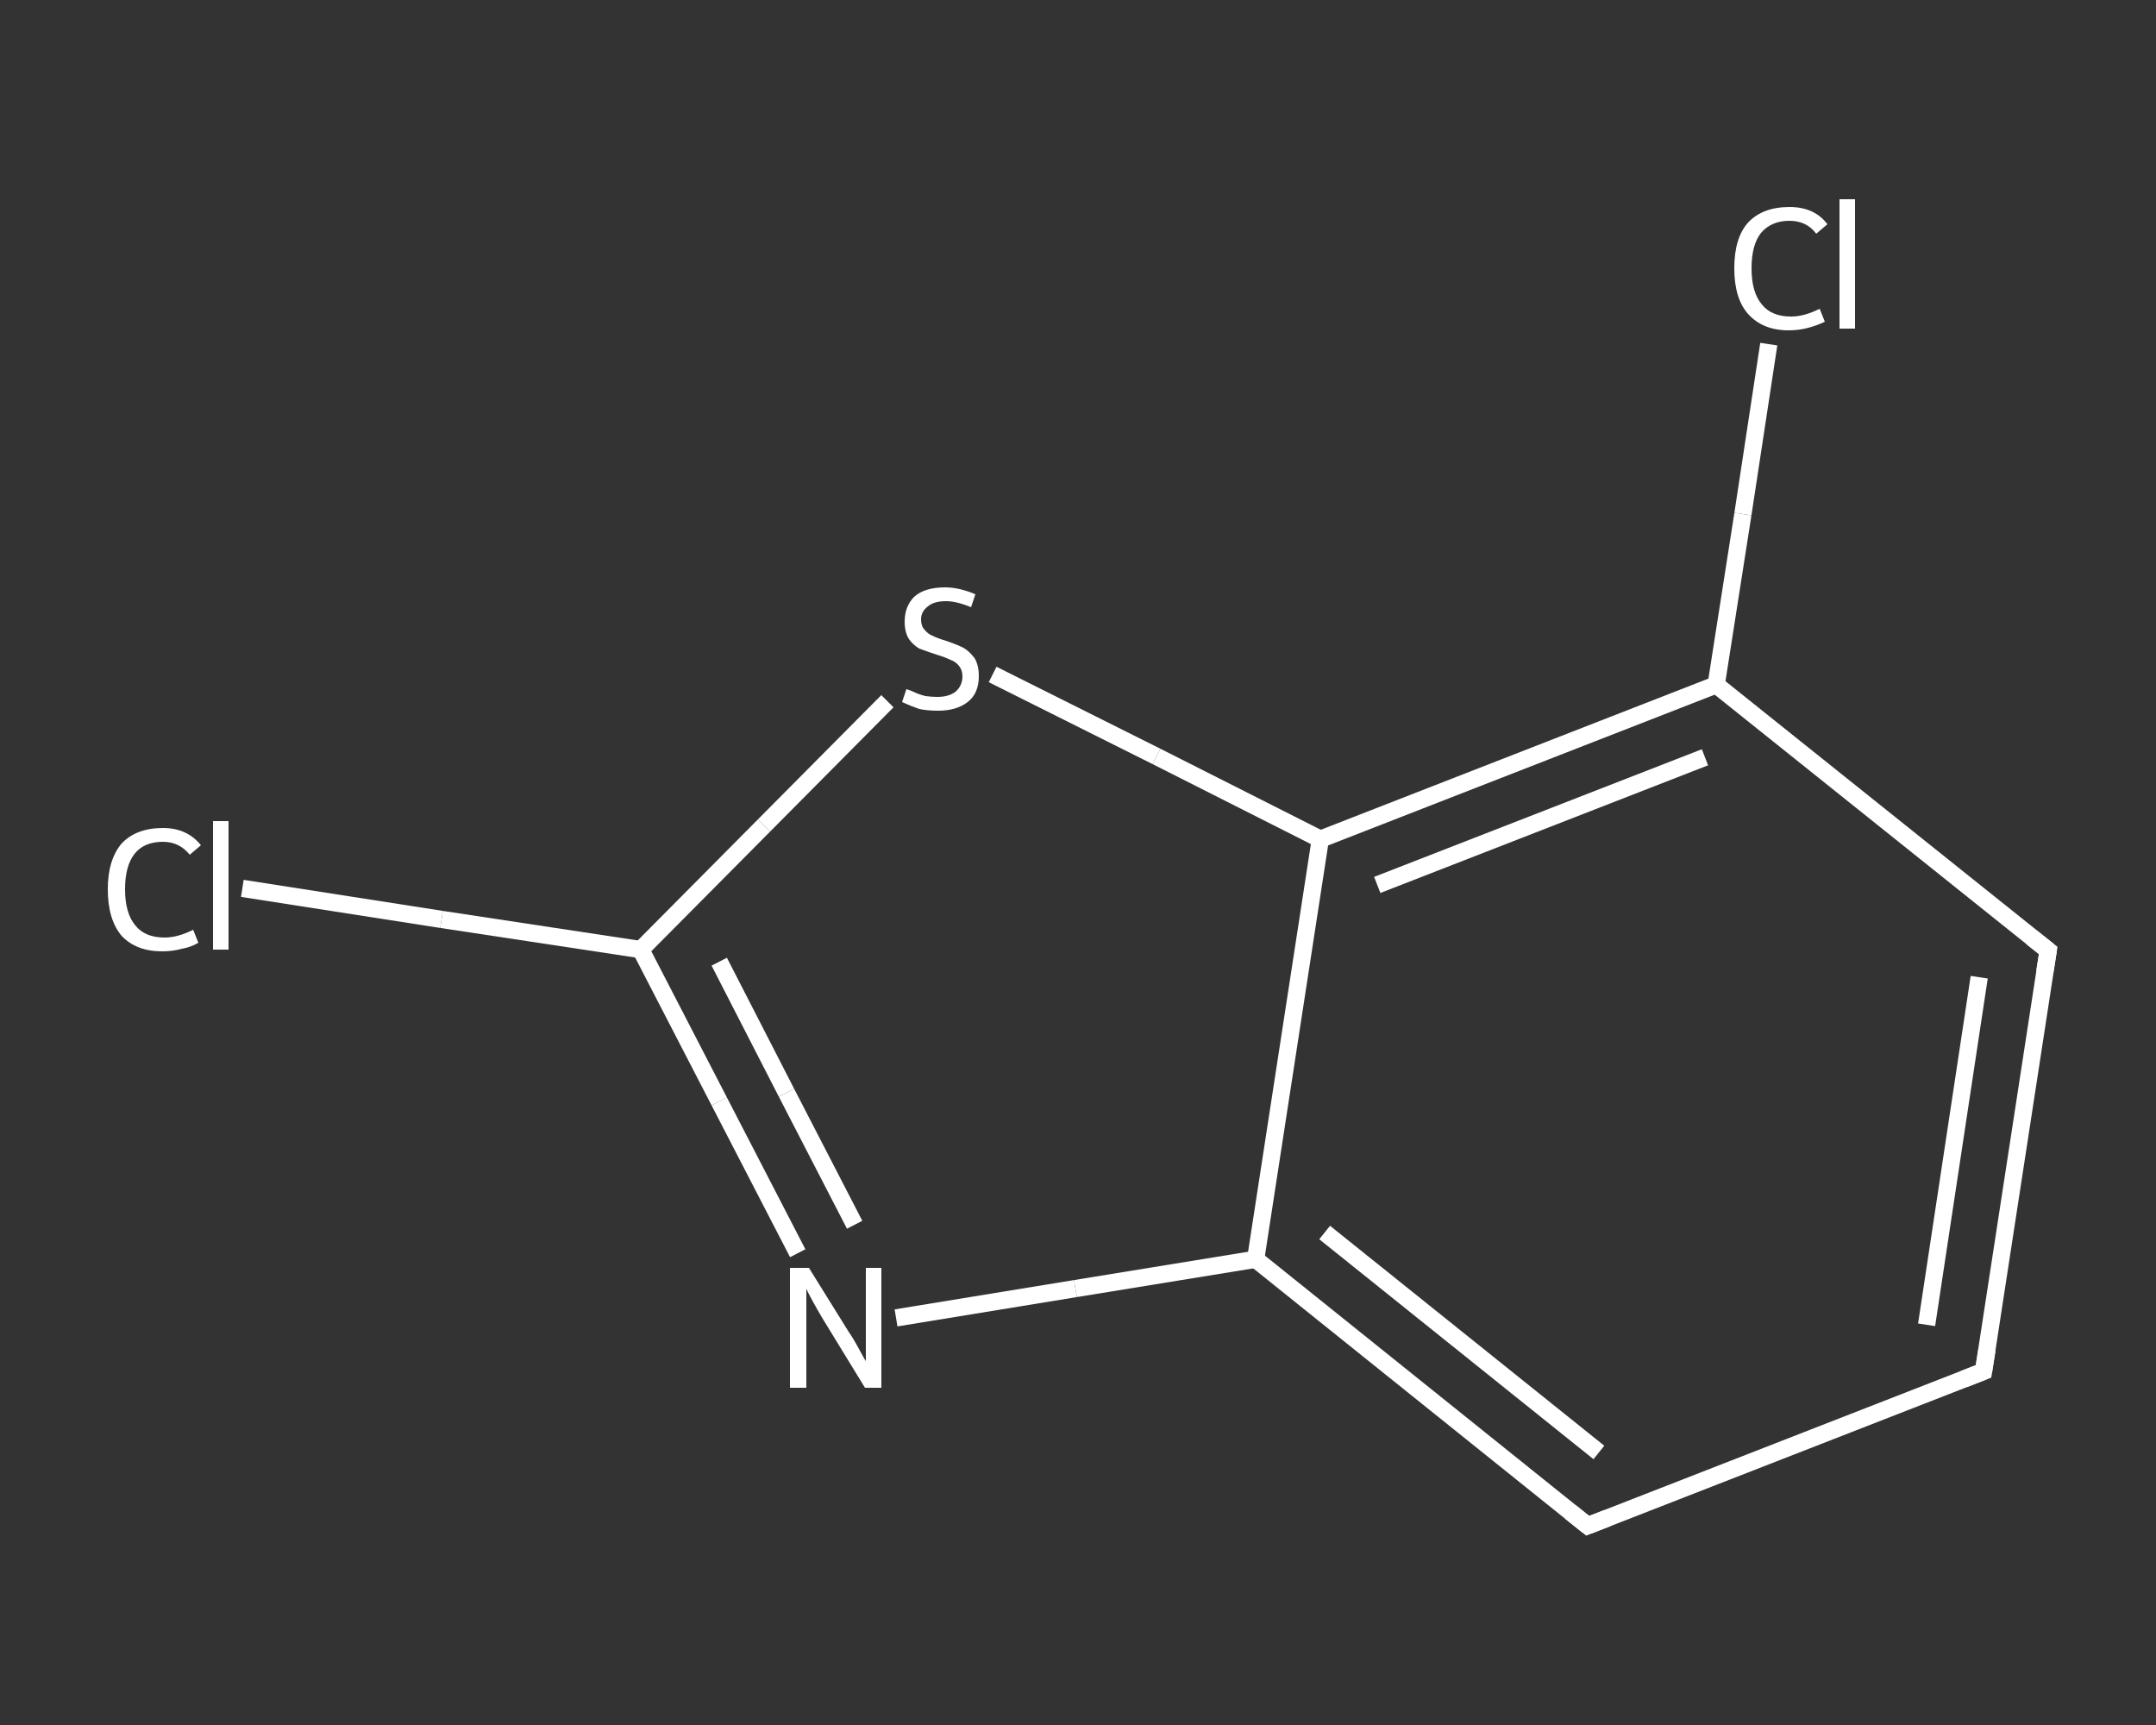 <?xml version='1.0' encoding='iso-8859-1'?>
<svg version='1.1' baseProfile='full'
              xmlns='http://www.w3.org/2000/svg'
                      xmlns:rdkit='http://www.rdkit.org/xml'
                      xmlns:xlink='http://www.w3.org/1999/xlink'
                  xml:space='preserve'
width='250px' height='200px' viewBox='0 0 250 200'>
<rect x="0" y="0" width="250" height="200" fill="#333333" stroke="none"/>
<!-- END OF HEADER -->
<rect style='opacity:1.0;fill:transparent;stroke:none' width='250.0' height='200.0' x='0.0' y='0.0'> </rect>
<path class='bond-0 atom-0 atom-1' d='M 28.1,103.0 L 51.2,106.6' style='fill:none;fill-rule:evenodd;stroke:#FFFFFF;stroke-width:2.0px;stroke-linecap:butt;stroke-linejoin:miter;stroke-opacity:1' />
<path class='bond-0 atom-0 atom-1' d='M 51.2,106.6 L 74.3,110.1' style='fill:none;fill-rule:evenodd;stroke:#FFFFFF;stroke-width:2.0px;stroke-linecap:butt;stroke-linejoin:miter;stroke-opacity:1' />
<path class='bond-1 atom-1 atom-2' d='M 74.3,110.1 L 83.4,127.7' style='fill:none;fill-rule:evenodd;stroke:#FFFFFF;stroke-width:2.0px;stroke-linecap:butt;stroke-linejoin:miter;stroke-opacity:1' />
<path class='bond-1 atom-1 atom-2' d='M 83.4,127.7 L 92.5,145.3' style='fill:none;fill-rule:evenodd;stroke:#FFFFFF;stroke-width:2.0px;stroke-linecap:butt;stroke-linejoin:miter;stroke-opacity:1' />
<path class='bond-1 atom-1 atom-2' d='M 83.4,111.5 L 91.2,126.7' style='fill:none;fill-rule:evenodd;stroke:#FFFFFF;stroke-width:2.0px;stroke-linecap:butt;stroke-linejoin:miter;stroke-opacity:1' />
<path class='bond-1 atom-1 atom-2' d='M 91.2,126.7 L 99.1,142.0' style='fill:none;fill-rule:evenodd;stroke:#FFFFFF;stroke-width:2.0px;stroke-linecap:butt;stroke-linejoin:miter;stroke-opacity:1' />
<path class='bond-2 atom-2 atom-3' d='M 103.9,152.8 L 124.7,149.4' style='fill:none;fill-rule:evenodd;stroke:#FFFFFF;stroke-width:2.0px;stroke-linecap:butt;stroke-linejoin:miter;stroke-opacity:1' />
<path class='bond-2 atom-2 atom-3' d='M 124.7,149.4 L 145.6,146.0' style='fill:none;fill-rule:evenodd;stroke:#FFFFFF;stroke-width:2.0px;stroke-linecap:butt;stroke-linejoin:miter;stroke-opacity:1' />
<path class='bond-3 atom-3 atom-4' d='M 145.6,146.0 L 184.1,176.9' style='fill:none;fill-rule:evenodd;stroke:#FFFFFF;stroke-width:2.0px;stroke-linecap:butt;stroke-linejoin:miter;stroke-opacity:1' />
<path class='bond-3 atom-3 atom-4' d='M 153.6,142.9 L 185.4,168.4' style='fill:none;fill-rule:evenodd;stroke:#FFFFFF;stroke-width:2.0px;stroke-linecap:butt;stroke-linejoin:miter;stroke-opacity:1' />
<path class='bond-4 atom-4 atom-5' d='M 184.1,176.9 L 230.0,159.0' style='fill:none;fill-rule:evenodd;stroke:#FFFFFF;stroke-width:2.0px;stroke-linecap:butt;stroke-linejoin:miter;stroke-opacity:1' />
<path class='bond-5 atom-5 atom-6' d='M 230.0,159.0 L 237.5,110.2' style='fill:none;fill-rule:evenodd;stroke:#FFFFFF;stroke-width:2.0px;stroke-linecap:butt;stroke-linejoin:miter;stroke-opacity:1' />
<path class='bond-5 atom-5 atom-6' d='M 223.4,153.6 L 229.5,113.3' style='fill:none;fill-rule:evenodd;stroke:#FFFFFF;stroke-width:2.0px;stroke-linecap:butt;stroke-linejoin:miter;stroke-opacity:1' />
<path class='bond-6 atom-6 atom-7' d='M 237.5,110.2 L 199.0,79.4' style='fill:none;fill-rule:evenodd;stroke:#FFFFFF;stroke-width:2.0px;stroke-linecap:butt;stroke-linejoin:miter;stroke-opacity:1' />
<path class='bond-7 atom-7 atom-8' d='M 199.0,79.4 L 202.1,59.6' style='fill:none;fill-rule:evenodd;stroke:#FFFFFF;stroke-width:2.0px;stroke-linecap:butt;stroke-linejoin:miter;stroke-opacity:1' />
<path class='bond-7 atom-7 atom-8' d='M 202.1,59.6 L 205.1,39.9' style='fill:none;fill-rule:evenodd;stroke:#FFFFFF;stroke-width:2.0px;stroke-linecap:butt;stroke-linejoin:miter;stroke-opacity:1' />
<path class='bond-8 atom-7 atom-9' d='M 199.0,79.4 L 153.1,97.3' style='fill:none;fill-rule:evenodd;stroke:#FFFFFF;stroke-width:2.0px;stroke-linecap:butt;stroke-linejoin:miter;stroke-opacity:1' />
<path class='bond-8 atom-7 atom-9' d='M 197.7,87.8 L 159.7,102.6' style='fill:none;fill-rule:evenodd;stroke:#FFFFFF;stroke-width:2.0px;stroke-linecap:butt;stroke-linejoin:miter;stroke-opacity:1' />
<path class='bond-9 atom-9 atom-10' d='M 153.1,97.3 L 134.1,87.7' style='fill:none;fill-rule:evenodd;stroke:#FFFFFF;stroke-width:2.0px;stroke-linecap:butt;stroke-linejoin:miter;stroke-opacity:1' />
<path class='bond-9 atom-9 atom-10' d='M 134.1,87.7 L 115.1,78.2' style='fill:none;fill-rule:evenodd;stroke:#FFFFFF;stroke-width:2.0px;stroke-linecap:butt;stroke-linejoin:miter;stroke-opacity:1' />
<path class='bond-10 atom-10 atom-1' d='M 102.9,81.3 L 88.6,95.7' style='fill:none;fill-rule:evenodd;stroke:#FFFFFF;stroke-width:2.0px;stroke-linecap:butt;stroke-linejoin:miter;stroke-opacity:1' />
<path class='bond-10 atom-10 atom-1' d='M 88.6,95.7 L 74.3,110.1' style='fill:none;fill-rule:evenodd;stroke:#FFFFFF;stroke-width:2.0px;stroke-linecap:butt;stroke-linejoin:miter;stroke-opacity:1' />
<path class='bond-11 atom-9 atom-3' d='M 153.1,97.3 L 145.6,146.0' style='fill:none;fill-rule:evenodd;stroke:#FFFFFF;stroke-width:2.0px;stroke-linecap:butt;stroke-linejoin:miter;stroke-opacity:1' />
<path d='M 182.1,175.3 L 184.1,176.9 L 186.4,176.0' style='fill:none;stroke:#FFFFFF;stroke-width:2.0px;stroke-linecap:butt;stroke-linejoin:miter;stroke-opacity:1;' />
<path d='M 227.7,159.9 L 230.0,159.0 L 230.4,156.5' style='fill:none;stroke:#FFFFFF;stroke-width:2.0px;stroke-linecap:butt;stroke-linejoin:miter;stroke-opacity:1;' />
<path d='M 237.1,112.7 L 237.5,110.2 L 235.6,108.7' style='fill:none;stroke:#FFFFFF;stroke-width:2.0px;stroke-linecap:butt;stroke-linejoin:miter;stroke-opacity:1;' />
<path class='atom-0' d='M 12.5 103.1
Q 12.5 99.7, 14.1 97.8
Q 15.8 96.0, 18.9 96.0
Q 21.7 96.0, 23.3 98.0
L 22.0 99.1
Q 20.8 97.6, 18.9 97.6
Q 16.7 97.6, 15.6 99.0
Q 14.5 100.4, 14.5 103.1
Q 14.5 105.9, 15.7 107.3
Q 16.8 108.7, 19.1 108.7
Q 20.6 108.7, 22.4 107.8
L 23.0 109.3
Q 22.2 109.8, 21.1 110.0
Q 20.0 110.3, 18.8 110.3
Q 15.8 110.3, 14.1 108.5
Q 12.5 106.6, 12.5 103.1
' fill='#FFFFFF'/>
<path class='atom-0' d='M 24.7 95.2
L 26.5 95.2
L 26.5 110.1
L 24.7 110.1
L 24.7 95.2
' fill='#FFFFFF'/>
<path class='atom-2' d='M 93.8 147.0
L 98.4 154.4
Q 98.9 155.1, 99.6 156.4
Q 100.3 157.7, 100.4 157.8
L 100.4 147.0
L 102.2 147.0
L 102.2 160.9
L 100.3 160.9
L 95.4 152.9
Q 94.8 151.9, 94.2 150.8
Q 93.6 149.7, 93.5 149.4
L 93.5 160.9
L 91.6 160.9
L 91.6 147.0
L 93.8 147.0
' fill='#FFFFFF'/>
<path class='atom-8' d='M 201.1 31.1
Q 201.1 27.6, 202.7 25.8
Q 204.4 24.0, 207.5 24.0
Q 210.4 24.0, 211.9 26.0
L 210.6 27.1
Q 209.5 25.6, 207.5 25.6
Q 205.4 25.6, 204.2 27.0
Q 203.1 28.4, 203.1 31.1
Q 203.1 33.9, 204.3 35.3
Q 205.4 36.7, 207.7 36.7
Q 209.2 36.7, 211.0 35.8
L 211.6 37.3
Q 210.8 37.7, 209.7 38.0
Q 208.6 38.3, 207.4 38.3
Q 204.4 38.3, 202.7 36.4
Q 201.1 34.6, 201.1 31.1
' fill='#FFFFFF'/>
<path class='atom-8' d='M 213.3 23.1
L 215.1 23.1
L 215.1 38.1
L 213.3 38.1
L 213.3 23.1
' fill='#FFFFFF'/>
<path class='atom-10' d='M 105.1 79.9
Q 105.2 79.9, 105.9 80.2
Q 106.5 80.5, 107.3 80.7
Q 108.0 80.8, 108.7 80.8
Q 110.0 80.8, 110.8 80.2
Q 111.6 79.5, 111.6 78.4
Q 111.6 77.7, 111.2 77.2
Q 110.8 76.7, 110.2 76.5
Q 109.6 76.2, 108.6 75.9
Q 107.4 75.5, 106.6 75.2
Q 105.9 74.8, 105.4 74.1
Q 104.9 73.3, 104.9 72.1
Q 104.9 70.3, 106.0 69.2
Q 107.2 68.1, 109.6 68.1
Q 111.2 68.1, 113.1 68.9
L 112.6 70.4
Q 110.9 69.7, 109.7 69.7
Q 108.3 69.7, 107.6 70.3
Q 106.8 70.9, 106.8 71.8
Q 106.8 72.6, 107.2 73.0
Q 107.6 73.5, 108.1 73.7
Q 108.7 74.0, 109.7 74.3
Q 110.9 74.7, 111.7 75.1
Q 112.4 75.5, 113.0 76.3
Q 113.5 77.1, 113.5 78.4
Q 113.5 80.4, 112.2 81.4
Q 110.9 82.4, 108.8 82.4
Q 107.5 82.4, 106.6 82.2
Q 105.7 81.9, 104.6 81.4
L 105.1 79.9
' fill='#FFFFFF'/>
</svg>
